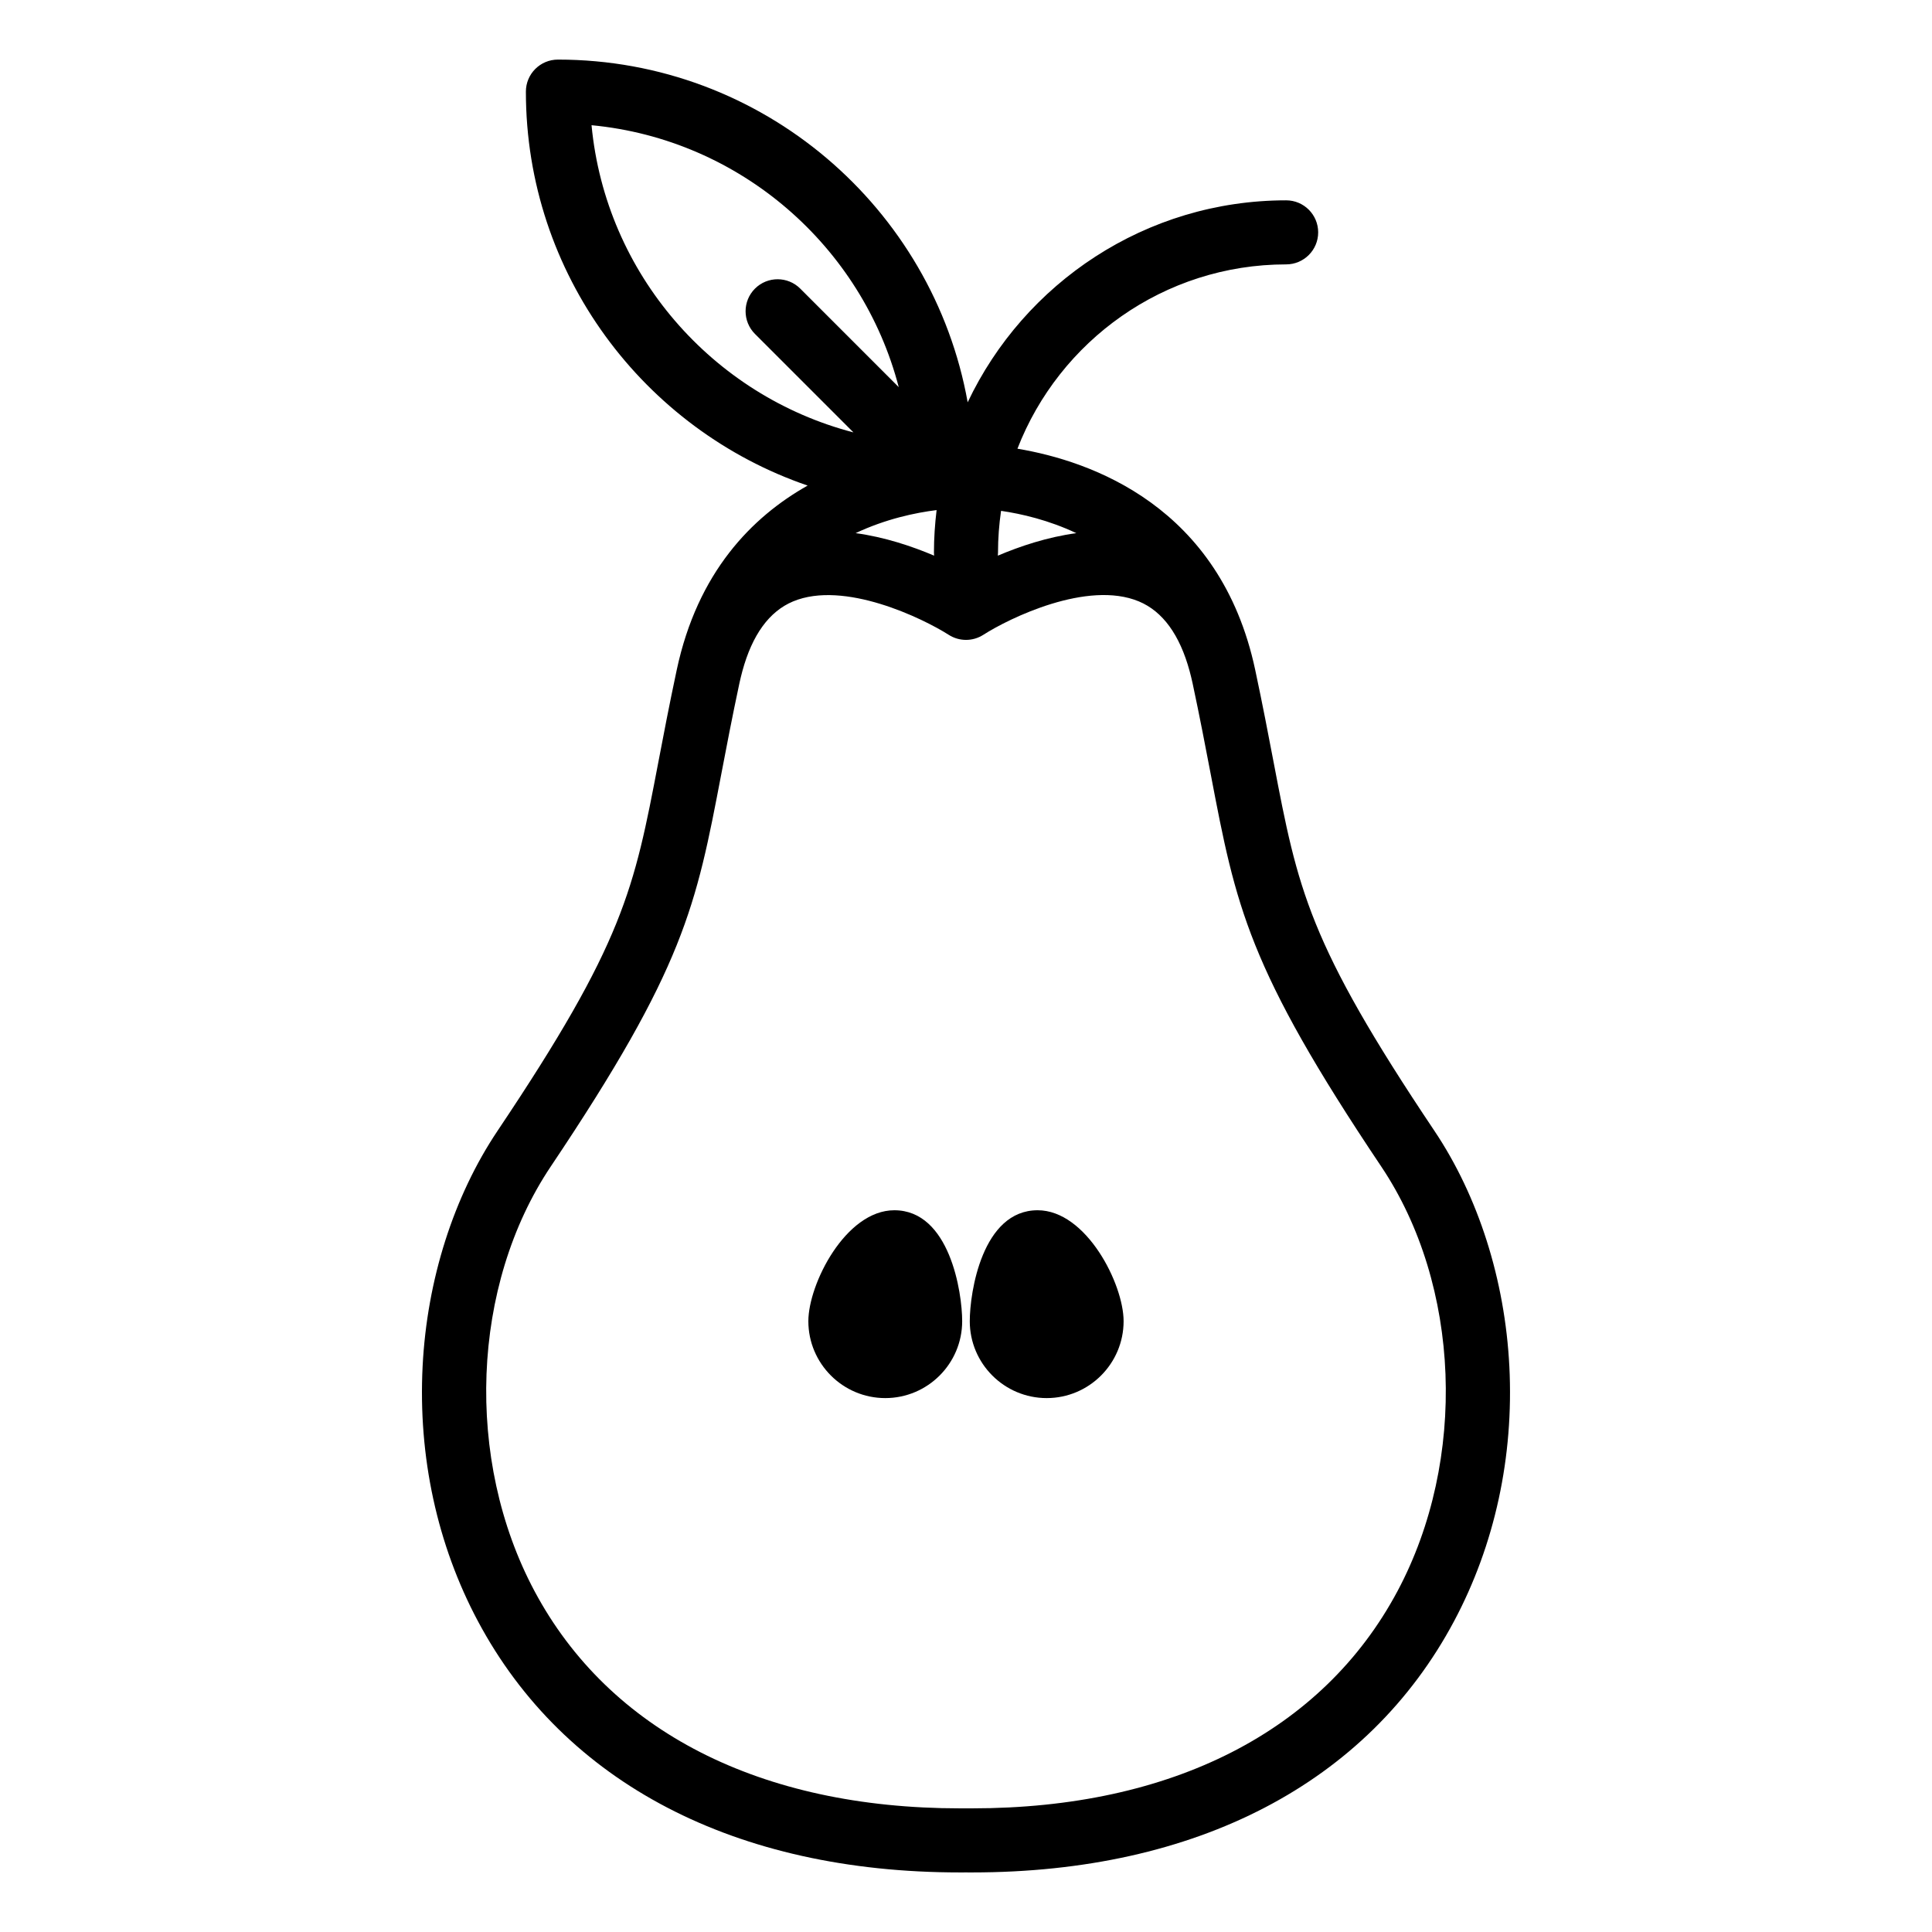 <?xml version="1.0" encoding="UTF-8"?>
<!-- Uploaded to: SVG Repo, www.svgrepo.com, Generator: SVG Repo Mixer Tools -->
<svg fill="#000000" width="800px" height="800px" version="1.1" viewBox="144 144 512 512" xmlns="http://www.w3.org/2000/svg">
 <g>
  <path d="m543.99 506.07c-1.16-22.867-8.215-45.027-19.863-62.398-33.496-49.949-36.168-63.949-42.625-97.777-1.348-7.066-2.879-15.078-4.863-24.387-9.254-43.383-43.512-55.328-63.008-58.598 11.07-28.543 38.805-48.844 71.211-48.844 4.688 0 8.488-3.801 8.488-8.488s-3.801-8.488-8.488-8.488c-37.23 0-69.43 21.918-84.398 53.527-9.227-51.566-54.41-90.824-108.59-90.824-4.688 0-8.488 3.801-8.488 8.488 0 48.359 31.277 89.543 74.668 104.4-14.832 8.352-29.184 23.027-34.688 48.832-1.984 9.309-3.516 17.32-4.863 24.387-6.457 33.828-9.129 47.828-42.625 97.777-11.648 17.367-18.699 39.523-19.859 62.387-1.215 23.953 3.856 47.32 14.66 67.574 22.902 42.93 68.262 66.574 127.73 66.574 0.555 0 1.102 0 1.555-0.004 0.555 0.004 1.098 0.004 1.676 0.004 59.457 0 104.82-23.637 127.71-66.559 10.809-20.254 15.879-43.621 14.664-67.582zm-114.75-220.78c-7.699 1.039-14.977 3.488-20.801 5.965 0.027-0.273 0.043-0.547 0.043-0.828 0-3.75 0.285-7.438 0.809-11.047 5.43 0.793 12.621 2.453 19.949 5.91zm-37.691 5.961c-5.824-2.477-13.102-4.922-20.797-5.965 8.031-3.785 15.898-5.418 21.457-6.109-0.445 3.691-0.703 7.441-0.703 11.25 0 0.277 0.016 0.555 0.043 0.824zm-90.785-114.07c39.379 3.746 71.688 32.066 81.41 69.41l-26.098-26.102c-3.316-3.312-8.688-3.312-12.004 0-1.656 1.656-2.484 3.828-2.484 6 0 2.172 0.828 4.344 2.484 6.004l26.098 26.098c-37.34-9.727-65.66-42.027-69.406-81.41zm213.59 388.48c-19.809 37.129-59.84 57.574-112.73 57.57h-0.016l-1.539-0.004h-0.07-0.07l-1.535 0.004c-52.898 0-92.941-20.449-112.75-57.586-18.555-34.789-16.781-81.055 4.32-112.52 35.422-52.82 38.484-68.875 45.199-104.05 1.332-6.984 2.844-14.898 4.793-24.027 0.234-1.102 0.508-2.152 0.781-3.199 2.613-9.605 7.113-15.816 13.414-18.457 13.547-5.676 34.395 4.465 41.27 8.844 2.793 1.789 6.371 1.789 9.164 0 6.848-4.391 27.602-14.543 41.234-8.855 6.316 2.637 10.828 8.852 13.445 18.473 0.273 1.047 0.547 2.098 0.781 3.199 1.949 9.129 3.457 17.043 4.793 24.027 6.711 35.176 9.777 51.227 45.199 104.05 21.102 31.469 22.879 77.742 4.32 112.53z"/>
  <path d="m418.98 464.73c-14.676 0-17.98 21.77-17.98 29.395 0 11.242 9.145 20.383 20.383 20.383 11.242 0 20.383-9.145 20.383-20.383 0.004-9.801-9.848-29.395-22.785-29.395z"/>
  <path d="m381.01 464.73c-12.938 0-22.789 19.59-22.789 29.395 0 11.242 9.145 20.383 20.383 20.383 11.242 0 20.383-9.145 20.383-20.383 0-7.625-3.301-29.395-17.977-29.395z"/>
 </g>
</svg>